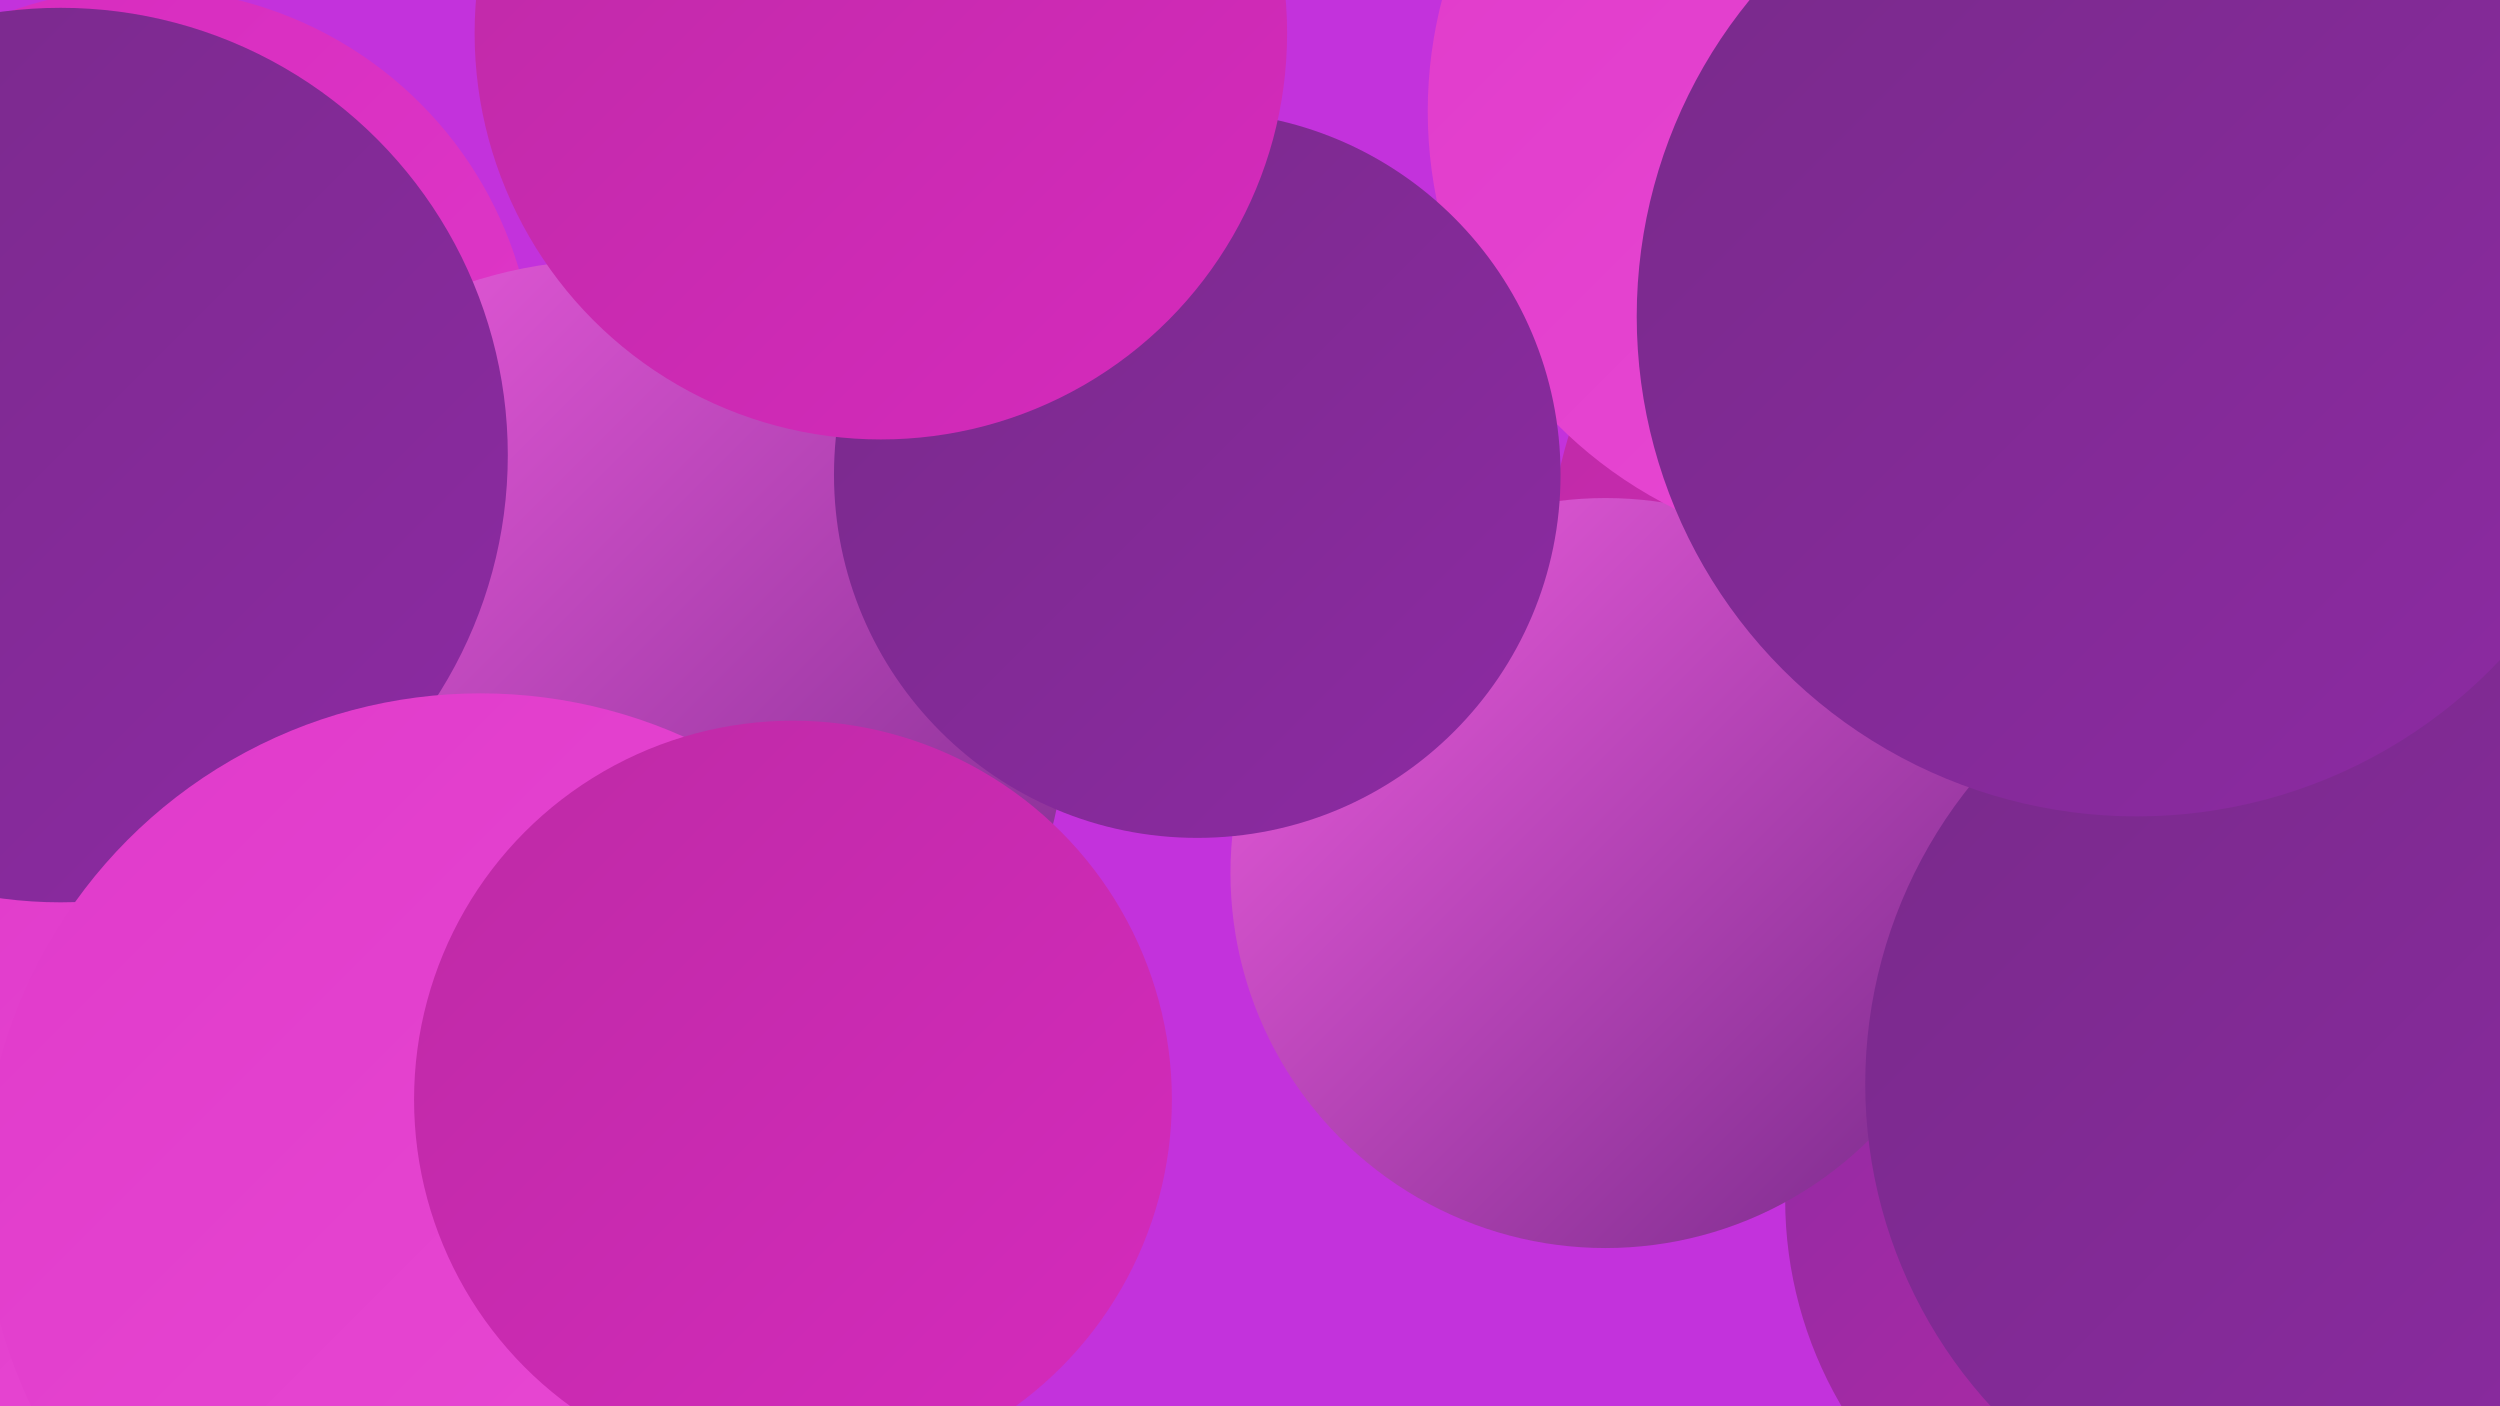<?xml version="1.0" encoding="UTF-8"?><svg width="1280" height="720" xmlns="http://www.w3.org/2000/svg"><defs><linearGradient id="grad0" x1="0%" y1="0%" x2="100%" y2="100%"><stop offset="0%" style="stop-color:#782a8a;stop-opacity:1" /><stop offset="100%" style="stop-color:#8d2aa3;stop-opacity:1" /></linearGradient><linearGradient id="grad1" x1="0%" y1="0%" x2="100%" y2="100%"><stop offset="0%" style="stop-color:#8d2aa3;stop-opacity:1" /><stop offset="100%" style="stop-color:#bd2aa5;stop-opacity:1" /></linearGradient><linearGradient id="grad2" x1="0%" y1="0%" x2="100%" y2="100%"><stop offset="0%" style="stop-color:#bd2aa5;stop-opacity:1" /><stop offset="100%" style="stop-color:#d62abd;stop-opacity:1" /></linearGradient><linearGradient id="grad3" x1="0%" y1="0%" x2="100%" y2="100%"><stop offset="0%" style="stop-color:#d62abd;stop-opacity:1" /><stop offset="100%" style="stop-color:#e03aca;stop-opacity:1" /></linearGradient><linearGradient id="grad4" x1="0%" y1="0%" x2="100%" y2="100%"><stop offset="0%" style="stop-color:#e03aca;stop-opacity:1" /><stop offset="100%" style="stop-color:#e94bd5;stop-opacity:1" /></linearGradient><linearGradient id="grad5" x1="0%" y1="0%" x2="100%" y2="100%"><stop offset="0%" style="stop-color:#e94bd5;stop-opacity:1" /><stop offset="100%" style="stop-color:#f05de0;stop-opacity:1" /></linearGradient><linearGradient id="grad6" x1="0%" y1="0%" x2="100%" y2="100%"><stop offset="0%" style="stop-color:#f05de0;stop-opacity:1" /><stop offset="100%" style="stop-color:#782a8a;stop-opacity:1" /></linearGradient></defs><rect width="1280" height="720" fill="#c332dc" /><circle cx="1280" cy="632" r="270" fill="url(#grad6)" /><circle cx="1123" cy="614" r="209" fill="url(#grad1)" /><circle cx="1178" cy="147" r="272" fill="url(#grad2)" /><circle cx="15" cy="345" r="257" fill="url(#grad6)" /><circle cx="1058" cy="11" r="225" fill="url(#grad2)" /><circle cx="198" cy="434" r="222" fill="url(#grad4)" /><circle cx="994" cy="283" r="200" fill="url(#grad2)" /><circle cx="73" cy="195" r="201" fill="url(#grad3)" /><circle cx="822" cy="447" r="192" fill="url(#grad6)" /><circle cx="1199" cy="555" r="244" fill="url(#grad0)" /><circle cx="261" cy="581" r="221" fill="url(#grad1)" /><circle cx="958" cy="57" r="227" fill="url(#grad4)" /><circle cx="313" cy="366" r="233" fill="url(#grad6)" /><circle cx="120" cy="581" r="194" fill="url(#grad4)" /><circle cx="31" cy="233" r="229" fill="url(#grad0)" /><circle cx="1094" cy="162" r="256" fill="url(#grad0)" /><circle cx="246" cy="610" r="255" fill="url(#grad4)" /><circle cx="406" cy="563" r="194" fill="url(#grad2)" /><circle cx="613" cy="243" r="186" fill="url(#grad0)" /><circle cx="451" cy="17" r="208" fill="url(#grad2)" /></svg>